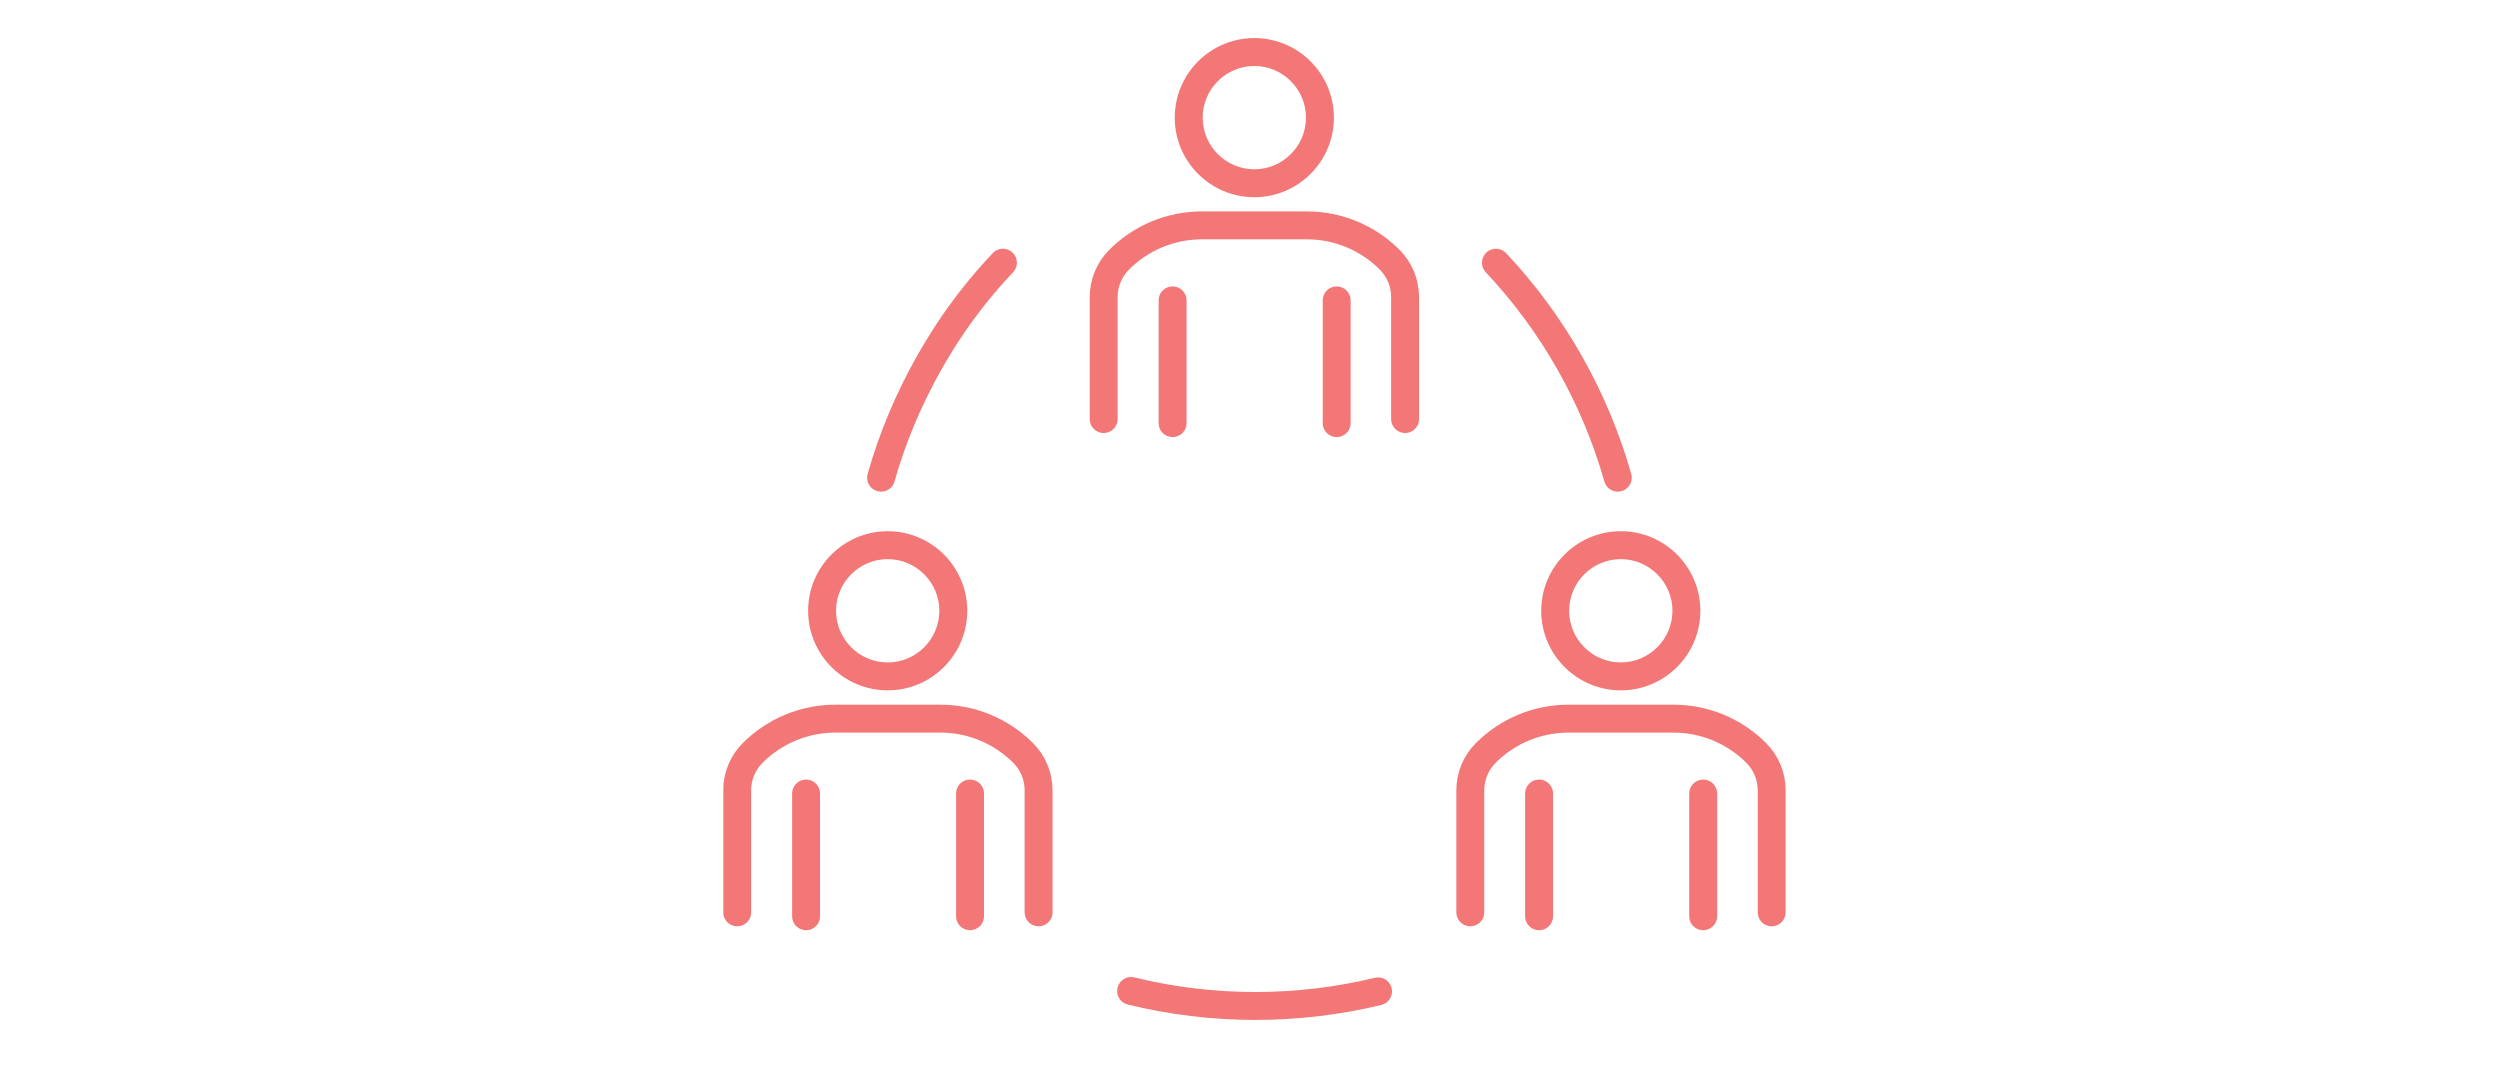 <svg width="197" height="85" viewBox="0 0 197 85" fill="none" xmlns="http://www.w3.org/2000/svg">
<rect width="197" height="85" fill="white"/>
<g clip-path="url(#clip0_619_542)">
<path d="M98.84 14.44C101.695 14.44 104.01 12.125 104.01 9.27C104.01 6.415 101.695 4.1 98.84 4.1C95.985 4.1 93.67 6.415 93.67 9.27C93.67 12.125 95.985 14.44 98.84 14.44Z" fill="white"/>
<path d="M98.84 5.2C101.09 5.2 102.91 7.03 102.91 9.27C102.91 11.51 101.08 13.34 98.84 13.34C96.6 13.34 94.77 11.51 94.77 9.27C94.77 7.03 96.6 5.2 98.84 5.2ZM98.84 3C95.38 3 92.57 5.81 92.57 9.27C92.57 12.73 95.38 15.54 98.84 15.54C102.3 15.54 105.11 12.73 105.11 9.27C105.11 5.81 102.3 3 98.84 3Z" fill="#F37777"/>
<path d="M110.721 33.02V23.4C110.721 22.3 110.281 21.24 109.501 20.46C107.771 18.73 105.431 17.76 102.991 17.76H94.701C92.261 17.76 89.921 18.73 88.191 20.46C87.411 21.24 86.971 22.3 86.971 23.4V33.02" stroke="#F37777" stroke-width="2.2" stroke-miterlimit="10" stroke-linecap="round"/>
<path d="M105.33 23.67V33.34" stroke="#F37777" stroke-width="2.2" stroke-miterlimit="10" stroke-linecap="round"/>
<path d="M92.4 23.67V33.34" stroke="#F37777" stroke-width="2.2" stroke-miterlimit="10" stroke-linecap="round"/>
<path d="M69.949 53.3C72.805 53.3 75.119 50.985 75.119 48.13C75.119 45.275 72.805 42.96 69.949 42.96C67.094 42.96 64.779 45.275 64.779 48.13C64.779 50.985 67.094 53.3 69.949 53.3Z" fill="white"/>
<path d="M69.95 44.06C72.19 44.06 74.02 45.89 74.02 48.13C74.02 50.37 72.19 52.2 69.95 52.2C67.71 52.2 65.88 50.37 65.88 48.13C65.88 45.89 67.71 44.06 69.95 44.06ZM69.95 41.86C66.49 41.86 63.68 44.67 63.68 48.13C63.68 51.59 66.49 54.4 69.95 54.4C73.41 54.4 76.22 51.59 76.22 48.13C76.22 44.67 73.41 41.86 69.95 41.86Z" fill="#F37777"/>
<path d="M81.84 71.89V62.27C81.84 61.17 81.4 60.11 80.62 59.33C78.89 57.6 76.55 56.63 74.11 56.63H65.82C63.38 56.63 61.04 57.6 59.31 59.33C58.53 60.11 58.09 61.17 58.09 62.27V71.89" stroke="#F37777" stroke-width="2.2" stroke-miterlimit="10" stroke-linecap="round"/>
<path d="M76.439 62.53V72.2" stroke="#F37777" stroke-width="2.2" stroke-miterlimit="10" stroke-linecap="round"/>
<path d="M63.52 62.53V72.2" stroke="#F37777" stroke-width="2.2" stroke-miterlimit="10" stroke-linecap="round"/>
<path d="M127.721 53.3C130.576 53.3 132.891 50.985 132.891 48.13C132.891 45.275 130.576 42.96 127.721 42.96C124.865 42.96 122.551 45.275 122.551 48.13C122.551 50.985 124.865 53.3 127.721 53.3Z" fill="white"/>
<path d="M127.719 44.06C129.959 44.06 131.789 45.89 131.789 48.13C131.789 50.37 129.959 52.2 127.719 52.2C125.479 52.2 123.649 50.37 123.649 48.13C123.649 45.89 125.479 44.06 127.719 44.06ZM127.719 41.86C124.259 41.86 121.449 44.67 121.449 48.13C121.449 51.59 124.259 54.4 127.719 54.4C131.179 54.4 133.989 51.59 133.989 48.13C133.989 44.67 131.179 41.86 127.719 41.86Z" fill="#F37777"/>
<path d="M139.609 71.89V62.27C139.609 61.17 139.169 60.11 138.389 59.33C136.659 57.6 134.319 56.63 131.879 56.63H123.589C121.149 56.63 118.809 57.6 117.079 59.33C116.299 60.11 115.859 61.17 115.859 62.27V71.89" stroke="#F37777" stroke-width="2.2" stroke-miterlimit="10" stroke-linecap="round"/>
<path d="M134.211 62.53V72.2" stroke="#F37777" stroke-width="2.2" stroke-miterlimit="10" stroke-linecap="round"/>
<path d="M121.279 62.53V72.2" stroke="#F37777" stroke-width="2.2" stroke-miterlimit="10" stroke-linecap="round"/>
<path d="M108.591 78.12C105.491 78.87 102.241 79.27 98.911 79.27C95.581 79.27 92.261 78.86 89.131 78.09" stroke="#F37777" stroke-width="2.2" stroke-miterlimit="10" stroke-linecap="round"/>
<path d="M69.43 37.64C70.3 34.57 71.55 31.55 73.19 28.64C75.42 24.69 77.6 22.22 79.03 20.7" stroke="#F37777" stroke-width="2.2" stroke-miterlimit="10" stroke-linecap="round"/>
<path d="M127.481 37.64C126.611 34.57 125.361 31.55 123.721 28.64C122.081 25.73 120.091 23.05 117.881 20.7" stroke="#F37777" stroke-width="2.2" stroke-miterlimit="10" stroke-linecap="round"/>
</g>
<defs>
<clipPath id="clip0_619_542">
<rect width="83.71" height="77.38" fill="white" transform="translate(57 3)"/>
</clipPath>
</defs>
</svg>
